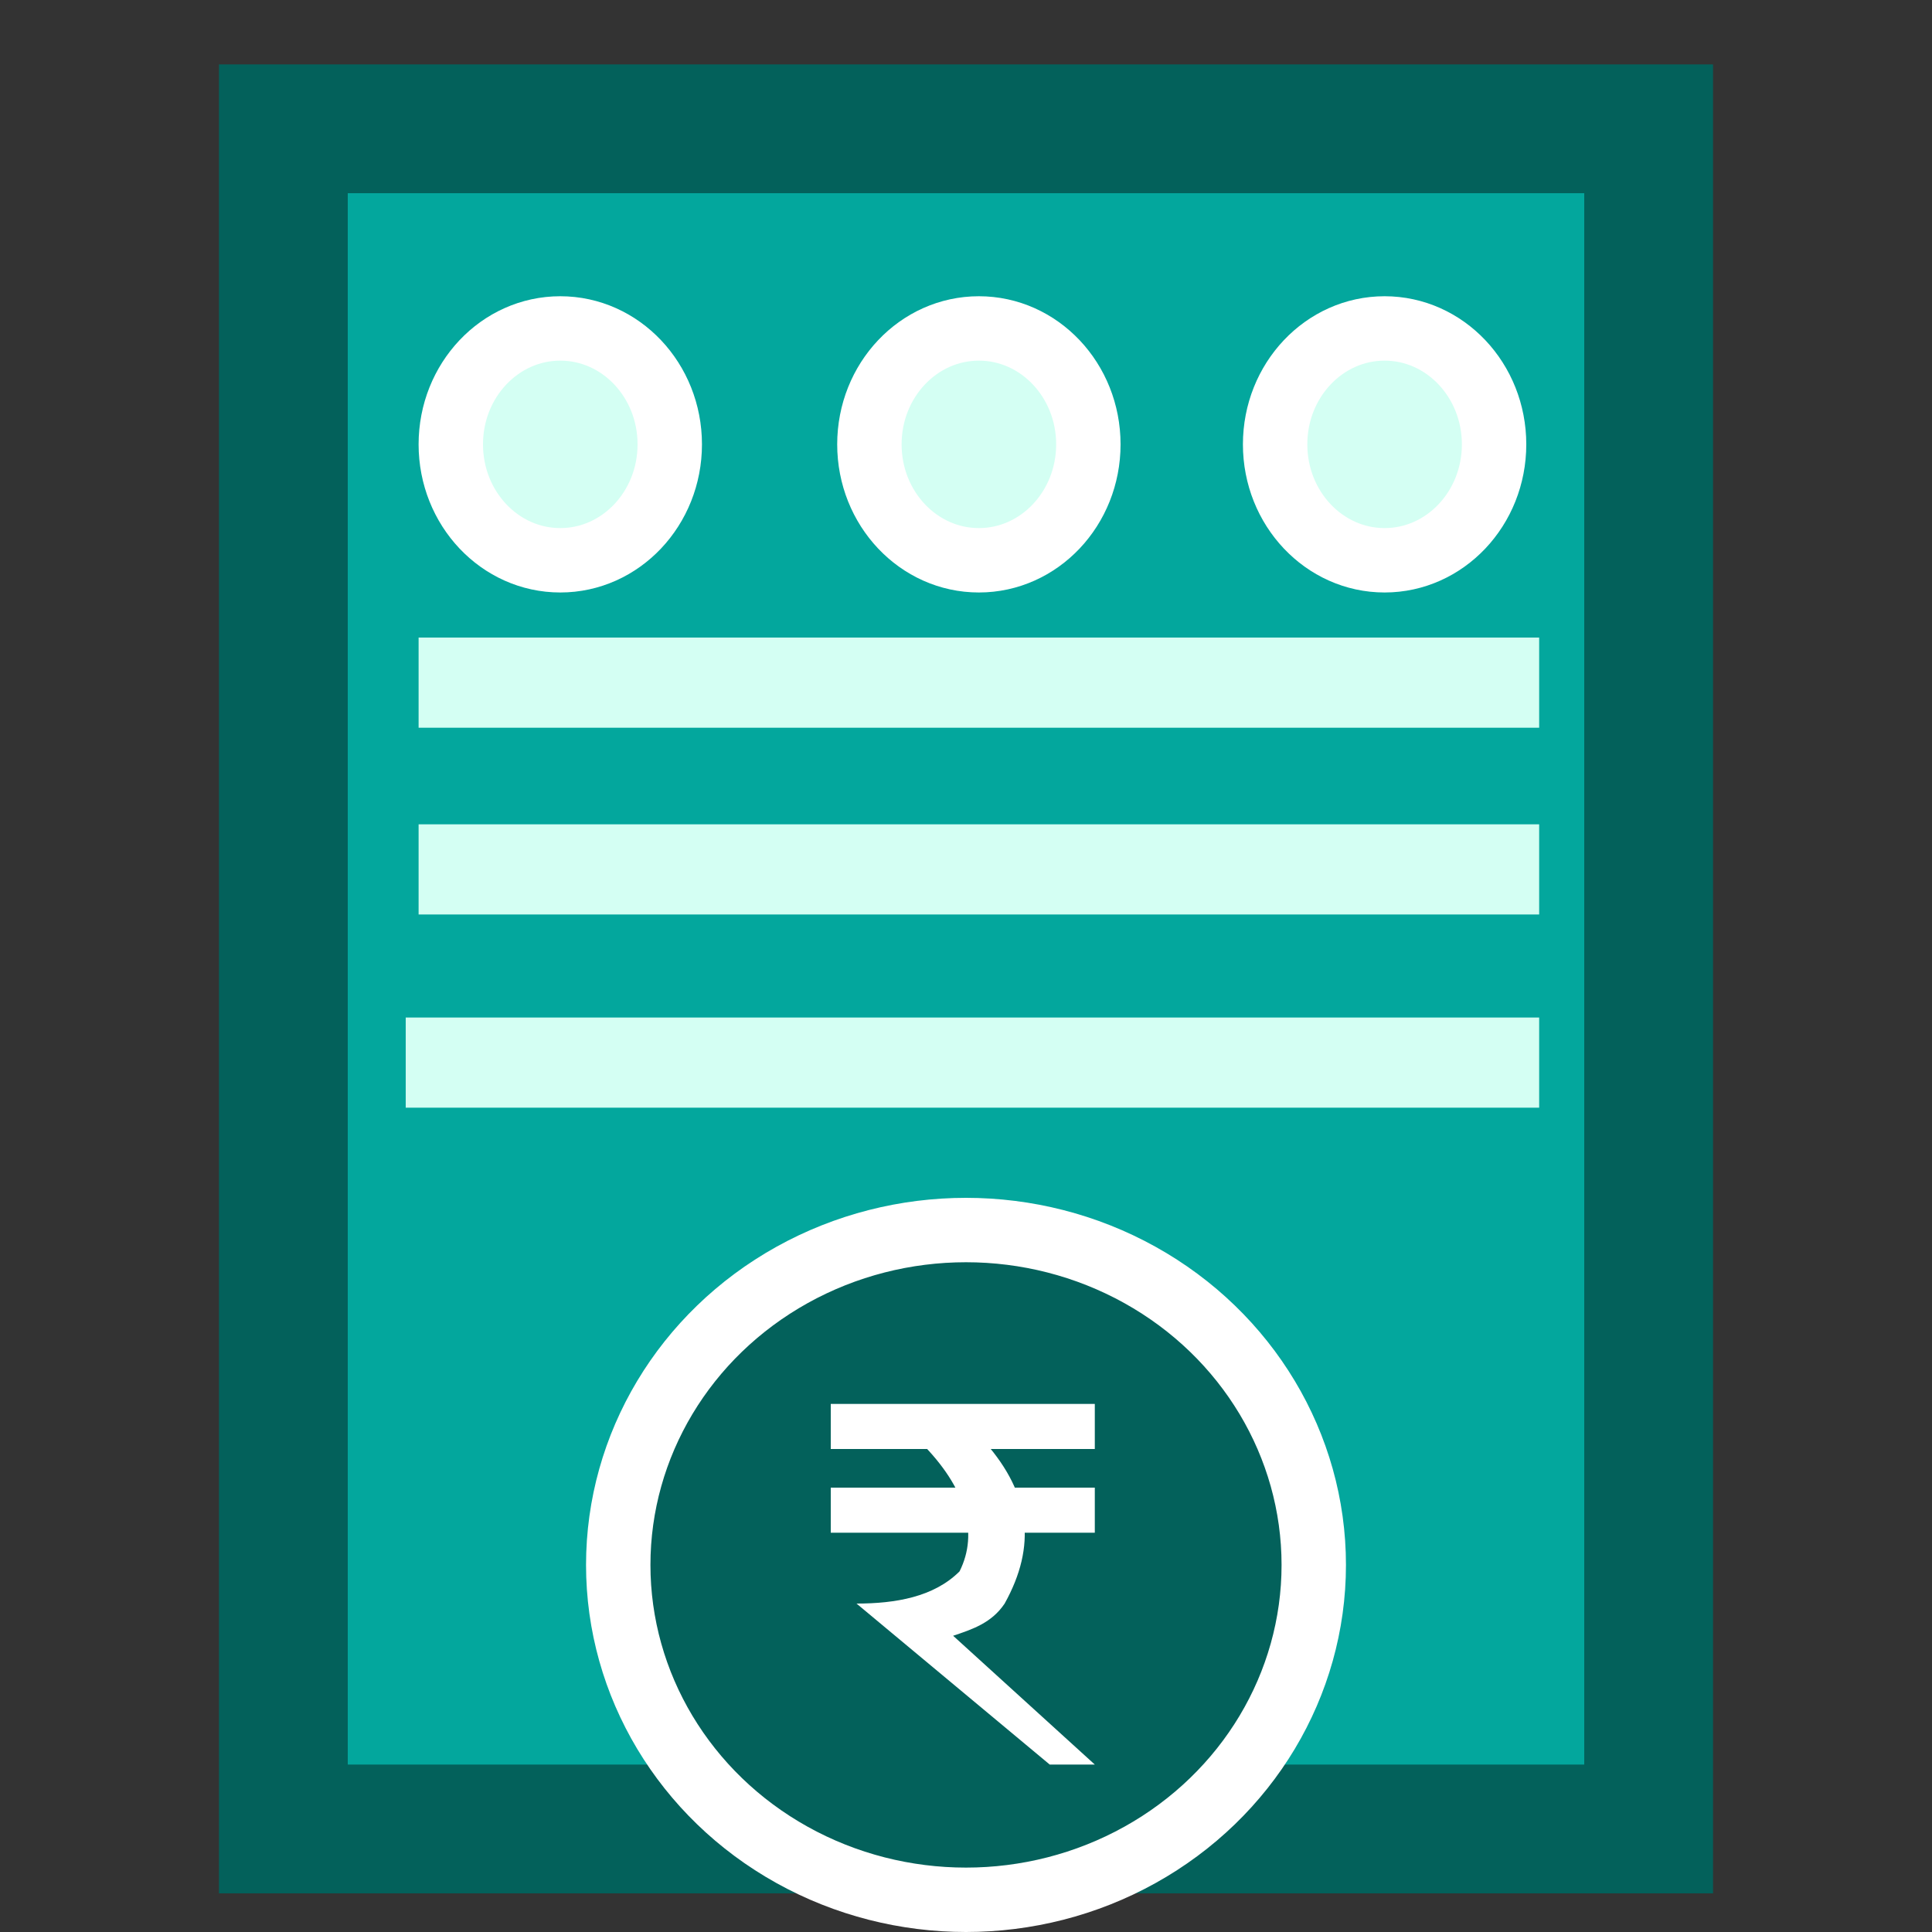 <?xml version="1.0" encoding="utf-8"?>
<!-- Generator: Adobe Illustrator 23.1.0, SVG Export Plug-In . SVG Version: 6.00 Build 0)  -->
<svg version="1.1" id="Layer_1" xmlns="http://www.w3.org/2000/svg" xmlns:xlink="http://www.w3.org/1999/xlink" x="0px" y="0px"
	 viewBox="0 0 30 30" style="enable-background:new 0 0 30 30;" xml:space="preserve">
<rect x="0" y="0" width="30" height="30" fill="#333333" stroke="none"/>
<style type="text/css">
	.st0{fill:none;}
	.st1{fill:#03A79D;stroke:#03615B;stroke-width:2;stroke-miterlimit:10;}
	.st2{fill:#D4FFF3;stroke:#FFFFFF;stroke-miterlimit:10;}
	.st3{fill:#03615B;stroke:#FFFFFF;stroke-miterlimit:10;}
	.st4{fill:#FFFFFF;}
	.st5{fill:#D4FFF3;}
</style>
<path class="st0" d="M14.2,8.3H6.5C6.3,8.3,6,8.1,6,7.8V7.2C6,7,6.2,6.7,6.5,6.7h7.7c0.2,0,0.5,0.2,0.5,0.5v0.6
	C14.6,8.1,14.4,8.3,14.2,8.3z"/>
<rect x="4.4" y="2" class="st1" width="21.2" height="26.4"/>
<ellipse class="st2" cx="8.7" cy="6.9" rx="1.7" ry="1.8"/>
<ellipse class="st2" cx="15.2" cy="6.9" rx="1.7" ry="1.8"/>
<ellipse class="st2" cx="21.5" cy="6.9" rx="1.7" ry="1.8"/>
<ellipse class="st3" cx="15" cy="24.3" rx="5.4" ry="5.2"/>
<g>
	<rect x="12.9" y="21.8" class="st4" width="4.1" height="0.7"/>
	<rect x="12.9" y="23.1" class="st4" width="4.1" height="0.7"/>
	<path class="st4" d="M14.3,22.4c0.7,0.7,0.9,1.4,0.6,2c-0.4,0.4-1,0.5-1.6,0.5l3,2.5H17l-2.2-2c0.3-0.1,0.6-0.2,0.8-0.5
		c0.5-0.9,0.4-1.7-0.3-2.5H14.3z"/>
</g>
<rect x="6.5" y="9.9" class="st5" width="17.4" height="1.4"/>
<rect x="6.5" y="12.8" class="st5" width="17.4" height="1.4"/>
<rect x="6.3" y="15.8" class="st5" width="17.6" height="1.4"/>
</svg>
